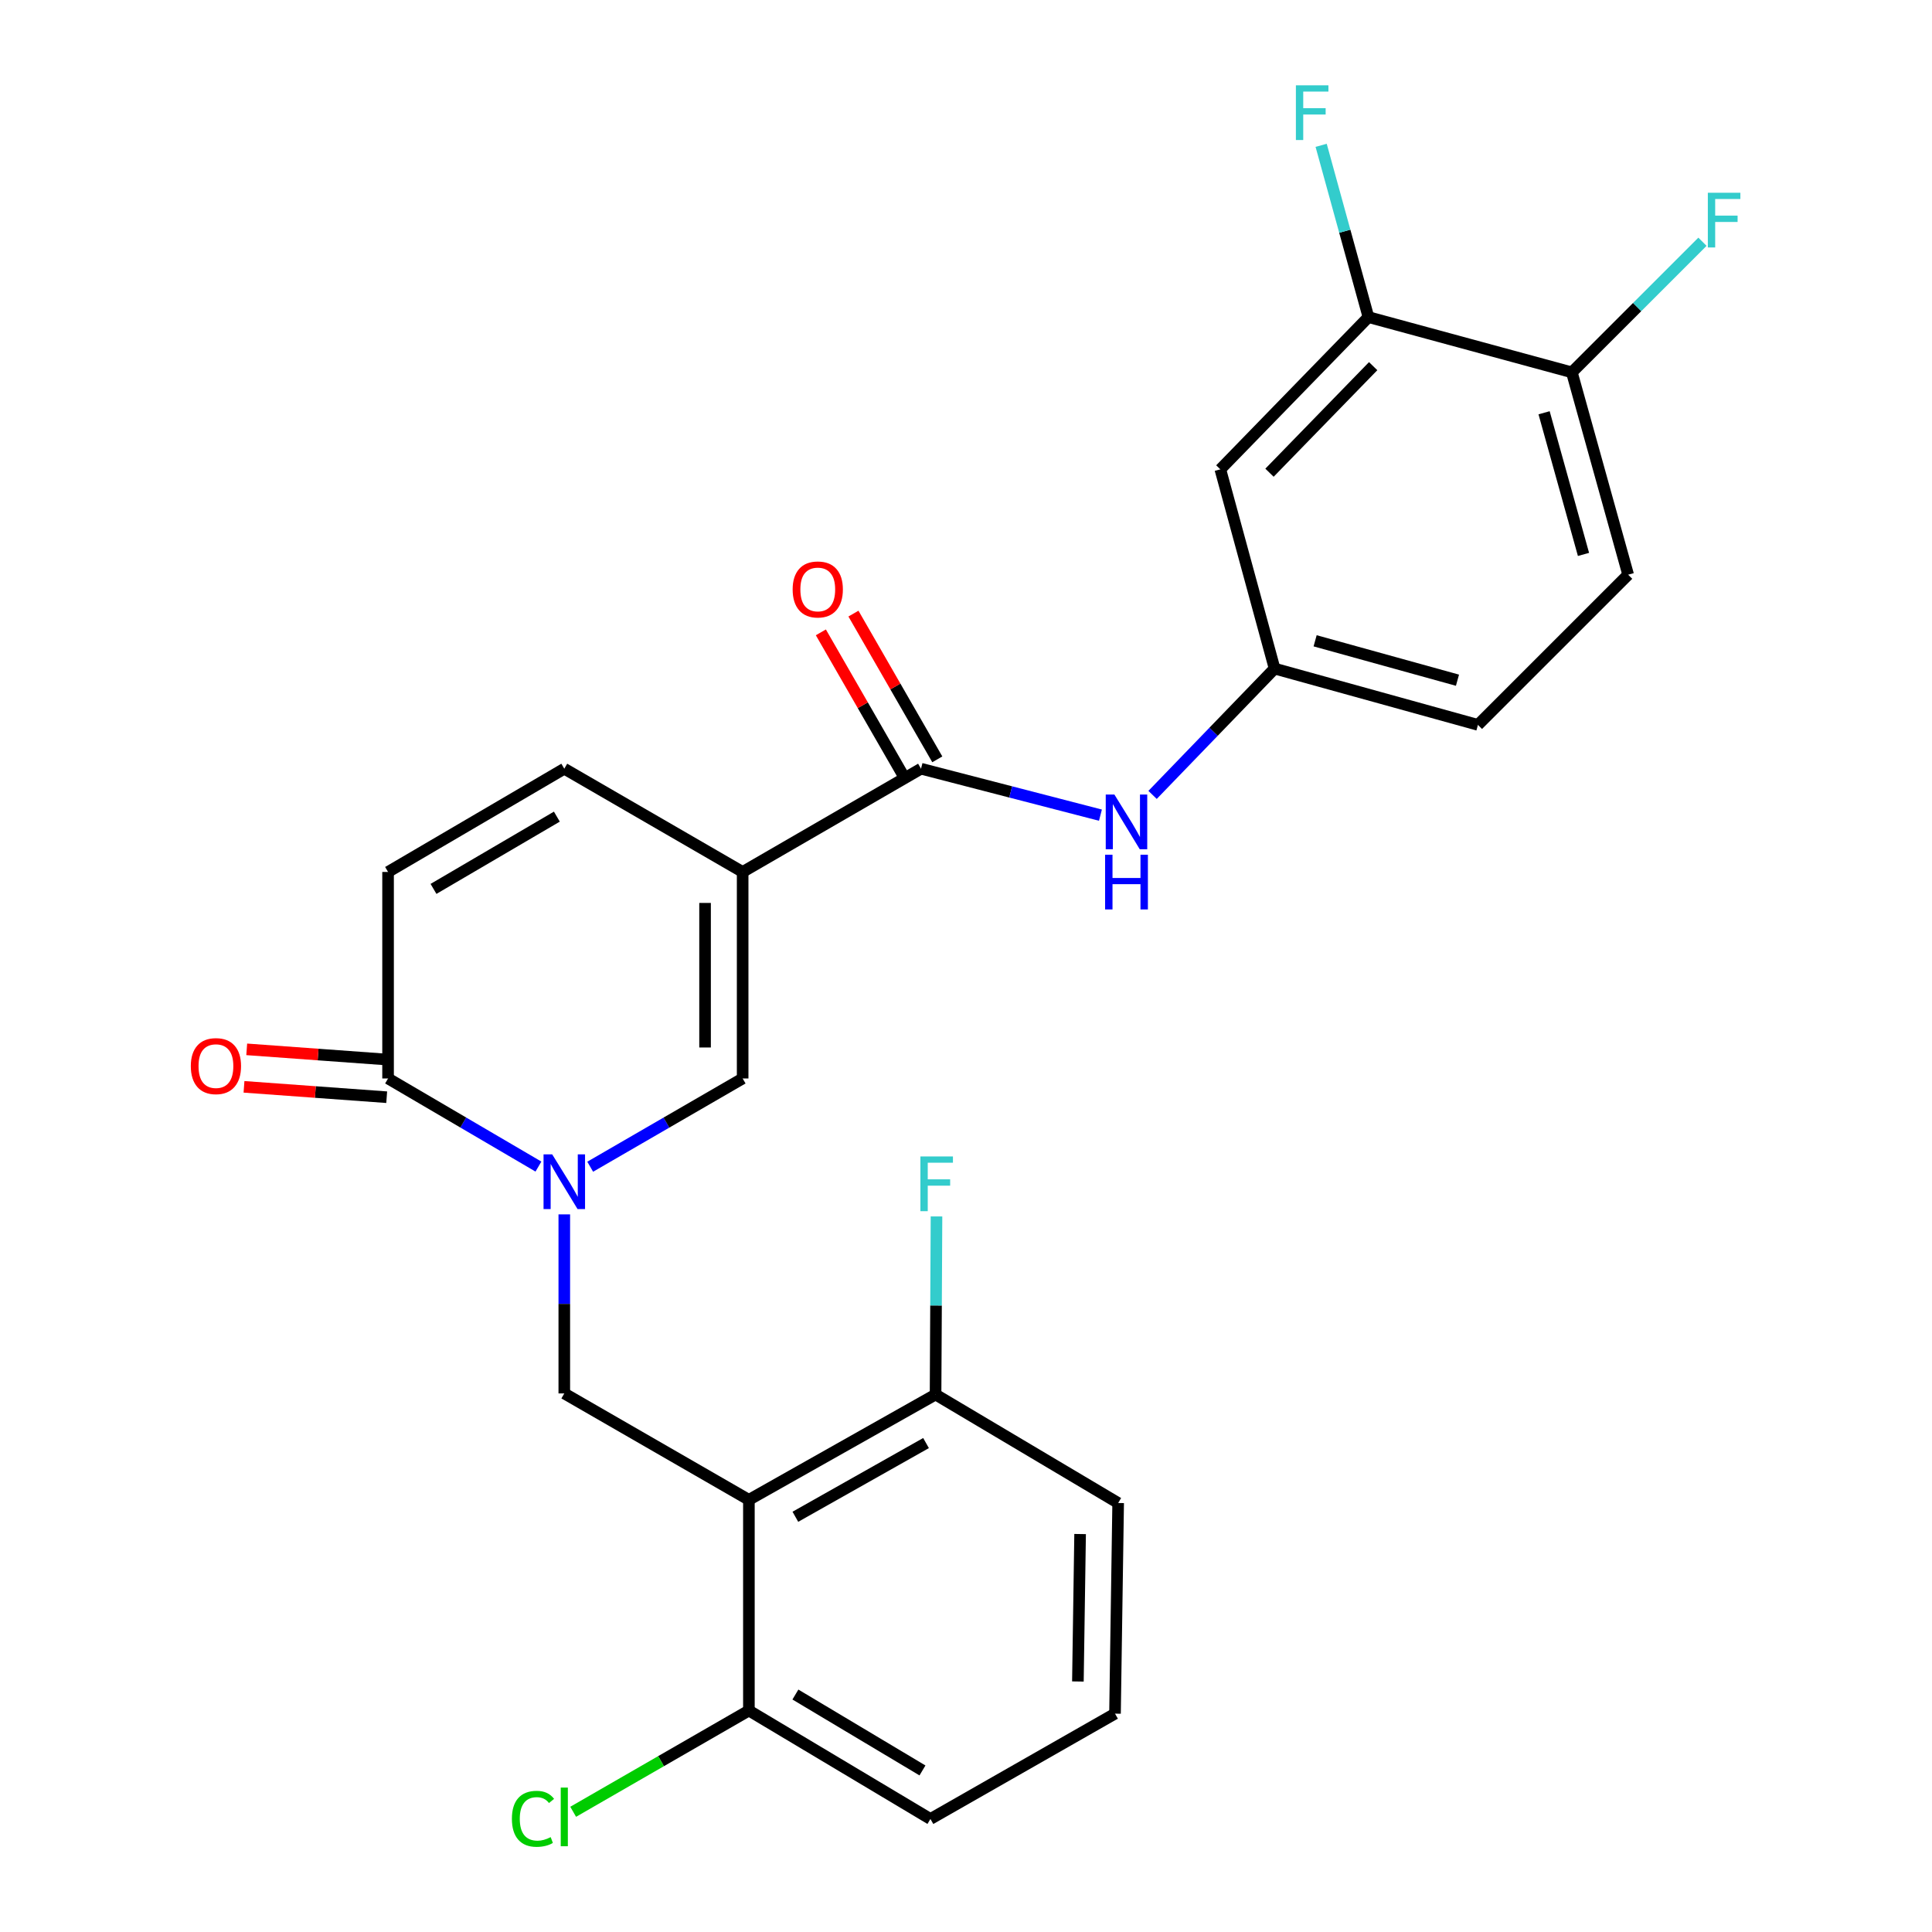 <?xml version='1.0' encoding='iso-8859-1'?>
<svg version='1.1' baseProfile='full'
              xmlns='http://www.w3.org/2000/svg'
                      xmlns:rdkit='http://www.rdkit.org/xml'
                      xmlns:xlink='http://www.w3.org/1999/xlink'
                  xml:space='preserve'
width='1000px' height='1000px' viewBox='0 0 1000 1000'>
<!-- END OF HEADER -->
<rect style='opacity:1.0;fill:#FFFFFF;stroke:none' width='1000' height='1000' x='0' y='0'> </rect>
<path class='bond-2' d='M 305.484,603.898 L 344.939,581.054' style='fill:none;fill-rule:evenodd;stroke:#0000FF;stroke-width:6px;stroke-linecap:butt;stroke-linejoin:miter;stroke-opacity:1' />
<path class='bond-2' d='M 344.939,581.054 L 384.394,558.211' style='fill:none;fill-rule:evenodd;stroke:#000000;stroke-width:6px;stroke-linecap:butt;stroke-linejoin:miter;stroke-opacity:1' />
<path class='bond-4' d='M 292.077,628.559 L 292.077,674.899' style='fill:none;fill-rule:evenodd;stroke:#0000FF;stroke-width:6px;stroke-linecap:butt;stroke-linejoin:miter;stroke-opacity:1' />
<path class='bond-4' d='M 292.077,674.899 L 292.077,721.239' style='fill:none;fill-rule:evenodd;stroke:#000000;stroke-width:6px;stroke-linecap:butt;stroke-linejoin:miter;stroke-opacity:1' />
<path class='bond-5' d='M 278.694,603.818 L 239.778,581.014' style='fill:none;fill-rule:evenodd;stroke:#0000FF;stroke-width:6px;stroke-linecap:butt;stroke-linejoin:miter;stroke-opacity:1' />
<path class='bond-5' d='M 239.778,581.014 L 200.862,558.211' style='fill:none;fill-rule:evenodd;stroke:#000000;stroke-width:6px;stroke-linecap:butt;stroke-linejoin:miter;stroke-opacity:1' />
<path class='bond-0' d='M 384.394,451.323 L 384.394,558.211' style='fill:none;fill-rule:evenodd;stroke:#000000;stroke-width:6px;stroke-linecap:butt;stroke-linejoin:miter;stroke-opacity:1' />
<path class='bond-0' d='M 364.939,467.356 L 364.939,542.178' style='fill:none;fill-rule:evenodd;stroke:#000000;stroke-width:6px;stroke-linecap:butt;stroke-linejoin:miter;stroke-opacity:1' />
<path class='bond-3' d='M 384.394,451.323 L 476.712,397.884' style='fill:none;fill-rule:evenodd;stroke:#000000;stroke-width:6px;stroke-linecap:butt;stroke-linejoin:miter;stroke-opacity:1' />
<path class='bond-26' d='M 384.394,451.323 L 292.077,397.884' style='fill:none;fill-rule:evenodd;stroke:#000000;stroke-width:6px;stroke-linecap:butt;stroke-linejoin:miter;stroke-opacity:1' />
<path class='bond-1' d='M 387.626,776.31 L 292.077,721.239' style='fill:none;fill-rule:evenodd;stroke:#000000;stroke-width:6px;stroke-linecap:butt;stroke-linejoin:miter;stroke-opacity:1' />
<path class='bond-11' d='M 387.626,776.31 L 484.246,721.801' style='fill:none;fill-rule:evenodd;stroke:#000000;stroke-width:6px;stroke-linecap:butt;stroke-linejoin:miter;stroke-opacity:1' />
<path class='bond-11' d='M 411.679,785.079 L 479.312,746.923' style='fill:none;fill-rule:evenodd;stroke:#000000;stroke-width:6px;stroke-linecap:butt;stroke-linejoin:miter;stroke-opacity:1' />
<path class='bond-12' d='M 387.626,776.31 L 387.626,885.37' style='fill:none;fill-rule:evenodd;stroke:#000000;stroke-width:6px;stroke-linecap:butt;stroke-linejoin:miter;stroke-opacity:1' />
<path class='bond-8' d='M 476.712,397.884 L 523.148,409.904' style='fill:none;fill-rule:evenodd;stroke:#000000;stroke-width:6px;stroke-linecap:butt;stroke-linejoin:miter;stroke-opacity:1' />
<path class='bond-8' d='M 523.148,409.904 L 569.584,421.923' style='fill:none;fill-rule:evenodd;stroke:#0000FF;stroke-width:6px;stroke-linecap:butt;stroke-linejoin:miter;stroke-opacity:1' />
<path class='bond-15' d='M 485.144,393.033 L 463.442,355.318' style='fill:none;fill-rule:evenodd;stroke:#000000;stroke-width:6px;stroke-linecap:butt;stroke-linejoin:miter;stroke-opacity:1' />
<path class='bond-15' d='M 463.442,355.318 L 441.74,317.603' style='fill:none;fill-rule:evenodd;stroke:#FF0000;stroke-width:6px;stroke-linecap:butt;stroke-linejoin:miter;stroke-opacity:1' />
<path class='bond-15' d='M 468.28,402.736 L 446.578,365.021' style='fill:none;fill-rule:evenodd;stroke:#000000;stroke-width:6px;stroke-linecap:butt;stroke-linejoin:miter;stroke-opacity:1' />
<path class='bond-15' d='M 446.578,365.021 L 424.876,327.306' style='fill:none;fill-rule:evenodd;stroke:#FF0000;stroke-width:6px;stroke-linecap:butt;stroke-linejoin:miter;stroke-opacity:1' />
<path class='bond-7' d='M 200.862,558.211 L 200.862,451.323' style='fill:none;fill-rule:evenodd;stroke:#000000;stroke-width:6px;stroke-linecap:butt;stroke-linejoin:miter;stroke-opacity:1' />
<path class='bond-16' d='M 201.567,548.508 L 164.635,545.825' style='fill:none;fill-rule:evenodd;stroke:#000000;stroke-width:6px;stroke-linecap:butt;stroke-linejoin:miter;stroke-opacity:1' />
<path class='bond-16' d='M 164.635,545.825 L 127.704,543.141' style='fill:none;fill-rule:evenodd;stroke:#FF0000;stroke-width:6px;stroke-linecap:butt;stroke-linejoin:miter;stroke-opacity:1' />
<path class='bond-16' d='M 200.157,567.913 L 163.225,565.229' style='fill:none;fill-rule:evenodd;stroke:#000000;stroke-width:6px;stroke-linecap:butt;stroke-linejoin:miter;stroke-opacity:1' />
<path class='bond-16' d='M 163.225,565.229 L 126.293,562.546' style='fill:none;fill-rule:evenodd;stroke:#FF0000;stroke-width:6px;stroke-linecap:butt;stroke-linejoin:miter;stroke-opacity:1' />
<path class='bond-6' d='M 292.077,397.884 L 200.862,451.323' style='fill:none;fill-rule:evenodd;stroke:#000000;stroke-width:6px;stroke-linecap:butt;stroke-linejoin:miter;stroke-opacity:1' />
<path class='bond-6' d='M 288.229,422.687 L 224.379,460.094' style='fill:none;fill-rule:evenodd;stroke:#000000;stroke-width:6px;stroke-linecap:butt;stroke-linejoin:miter;stroke-opacity:1' />
<path class='bond-13' d='M 596.568,411.44 L 628.147,378.748' style='fill:none;fill-rule:evenodd;stroke:#0000FF;stroke-width:6px;stroke-linecap:butt;stroke-linejoin:miter;stroke-opacity:1' />
<path class='bond-13' d='M 628.147,378.748 L 659.726,346.056' style='fill:none;fill-rule:evenodd;stroke:#000000;stroke-width:6px;stroke-linecap:butt;stroke-linejoin:miter;stroke-opacity:1' />
<path class='bond-9' d='M 708.3,164.134 L 631.645,242.93' style='fill:none;fill-rule:evenodd;stroke:#000000;stroke-width:6px;stroke-linecap:butt;stroke-linejoin:miter;stroke-opacity:1' />
<path class='bond-9' d='M 710.747,189.52 L 657.088,244.677' style='fill:none;fill-rule:evenodd;stroke:#000000;stroke-width:6px;stroke-linecap:butt;stroke-linejoin:miter;stroke-opacity:1' />
<path class='bond-18' d='M 708.3,164.134 L 696.062,119.677' style='fill:none;fill-rule:evenodd;stroke:#000000;stroke-width:6px;stroke-linecap:butt;stroke-linejoin:miter;stroke-opacity:1' />
<path class='bond-18' d='M 696.062,119.677 L 683.824,75.221' style='fill:none;fill-rule:evenodd;stroke:#33CCCC;stroke-width:6px;stroke-linecap:butt;stroke-linejoin:miter;stroke-opacity:1' />
<path class='bond-28' d='M 708.3,164.134 L 813.588,192.724' style='fill:none;fill-rule:evenodd;stroke:#000000;stroke-width:6px;stroke-linecap:butt;stroke-linejoin:miter;stroke-opacity:1' />
<path class='bond-10' d='M 631.645,242.93 L 659.726,346.056' style='fill:none;fill-rule:evenodd;stroke:#000000;stroke-width:6px;stroke-linecap:butt;stroke-linejoin:miter;stroke-opacity:1' />
<path class='bond-20' d='M 484.246,721.801 L 484.488,675.714' style='fill:none;fill-rule:evenodd;stroke:#000000;stroke-width:6px;stroke-linecap:butt;stroke-linejoin:miter;stroke-opacity:1' />
<path class='bond-20' d='M 484.488,675.714 L 484.73,629.627' style='fill:none;fill-rule:evenodd;stroke:#33CCCC;stroke-width:6px;stroke-linecap:butt;stroke-linejoin:miter;stroke-opacity:1' />
<path class='bond-25' d='M 484.246,721.801 L 578.757,777.953' style='fill:none;fill-rule:evenodd;stroke:#000000;stroke-width:6px;stroke-linecap:butt;stroke-linejoin:miter;stroke-opacity:1' />
<path class='bond-21' d='M 387.626,885.37 L 342.15,911.575' style='fill:none;fill-rule:evenodd;stroke:#000000;stroke-width:6px;stroke-linecap:butt;stroke-linejoin:miter;stroke-opacity:1' />
<path class='bond-21' d='M 342.15,911.575 L 296.674,937.781' style='fill:none;fill-rule:evenodd;stroke:#00CC00;stroke-width:6px;stroke-linecap:butt;stroke-linejoin:miter;stroke-opacity:1' />
<path class='bond-24' d='M 387.626,885.37 L 481.587,941.5' style='fill:none;fill-rule:evenodd;stroke:#000000;stroke-width:6px;stroke-linecap:butt;stroke-linejoin:miter;stroke-opacity:1' />
<path class='bond-24' d='M 411.698,877.087 L 477.47,916.378' style='fill:none;fill-rule:evenodd;stroke:#000000;stroke-width:6px;stroke-linecap:butt;stroke-linejoin:miter;stroke-opacity:1' />
<path class='bond-19' d='M 659.726,346.056 L 764.981,375.197' style='fill:none;fill-rule:evenodd;stroke:#000000;stroke-width:6px;stroke-linecap:butt;stroke-linejoin:miter;stroke-opacity:1' />
<path class='bond-19' d='M 680.705,331.677 L 754.384,352.075' style='fill:none;fill-rule:evenodd;stroke:#000000;stroke-width:6px;stroke-linecap:butt;stroke-linejoin:miter;stroke-opacity:1' />
<path class='bond-14' d='M 813.588,192.724 L 842.729,297.46' style='fill:none;fill-rule:evenodd;stroke:#000000;stroke-width:6px;stroke-linecap:butt;stroke-linejoin:miter;stroke-opacity:1' />
<path class='bond-14' d='M 799.216,213.649 L 819.614,286.965' style='fill:none;fill-rule:evenodd;stroke:#000000;stroke-width:6px;stroke-linecap:butt;stroke-linejoin:miter;stroke-opacity:1' />
<path class='bond-22' d='M 813.588,192.724 L 847.389,158.928' style='fill:none;fill-rule:evenodd;stroke:#000000;stroke-width:6px;stroke-linecap:butt;stroke-linejoin:miter;stroke-opacity:1' />
<path class='bond-22' d='M 847.389,158.928 L 881.189,125.132' style='fill:none;fill-rule:evenodd;stroke:#33CCCC;stroke-width:6px;stroke-linecap:butt;stroke-linejoin:miter;stroke-opacity:1' />
<path class='bond-17' d='M 842.729,297.46 L 764.981,375.197' style='fill:none;fill-rule:evenodd;stroke:#000000;stroke-width:6px;stroke-linecap:butt;stroke-linejoin:miter;stroke-opacity:1' />
<path class='bond-23' d='M 577.125,886.981 L 481.587,941.5' style='fill:none;fill-rule:evenodd;stroke:#000000;stroke-width:6px;stroke-linecap:butt;stroke-linejoin:miter;stroke-opacity:1' />
<path class='bond-27' d='M 577.125,886.981 L 578.757,777.953' style='fill:none;fill-rule:evenodd;stroke:#000000;stroke-width:6px;stroke-linecap:butt;stroke-linejoin:miter;stroke-opacity:1' />
<path class='bond-27' d='M 557.917,870.335 L 559.059,794.016' style='fill:none;fill-rule:evenodd;stroke:#000000;stroke-width:6px;stroke-linecap:butt;stroke-linejoin:miter;stroke-opacity:1' />
<path  class='atom-0' d='M 285.817 597.5
L 295.097 612.5
Q 296.017 613.98, 297.497 616.66
Q 298.977 619.34, 299.057 619.5
L 299.057 597.5
L 302.817 597.5
L 302.817 625.82
L 298.937 625.82
L 288.977 609.42
Q 287.817 607.5, 286.577 605.3
Q 285.377 603.1, 285.017 602.42
L 285.017 625.82
L 281.337 625.82
L 281.337 597.5
L 285.817 597.5
' fill='#0000FF'/>
<path  class='atom-9' d='M 576.81 411.254
L 586.09 426.254
Q 587.01 427.734, 588.49 430.414
Q 589.97 433.094, 590.05 433.254
L 590.05 411.254
L 593.81 411.254
L 593.81 439.574
L 589.93 439.574
L 579.97 423.174
Q 578.81 421.254, 577.57 419.054
Q 576.37 416.854, 576.01 416.174
L 576.01 439.574
L 572.33 439.574
L 572.33 411.254
L 576.81 411.254
' fill='#0000FF'/>
<path  class='atom-9' d='M 571.99 442.406
L 575.83 442.406
L 575.83 454.446
L 590.31 454.446
L 590.31 442.406
L 594.15 442.406
L 594.15 470.726
L 590.31 470.726
L 590.31 457.646
L 575.83 457.646
L 575.83 470.726
L 571.99 470.726
L 571.99 442.406
' fill='#0000FF'/>
<path  class='atom-16' d='M 410.273 305.096
Q 410.273 298.296, 413.633 294.496
Q 416.993 290.696, 423.273 290.696
Q 429.553 290.696, 432.913 294.496
Q 436.273 298.296, 436.273 305.096
Q 436.273 311.976, 432.873 315.896
Q 429.473 319.776, 423.273 319.776
Q 417.033 319.776, 413.633 315.896
Q 410.273 312.016, 410.273 305.096
M 423.273 316.576
Q 427.593 316.576, 429.913 313.696
Q 432.273 310.776, 432.273 305.096
Q 432.273 299.536, 429.913 296.736
Q 427.593 293.896, 423.273 293.896
Q 418.953 293.896, 416.593 296.696
Q 414.273 299.496, 414.273 305.096
Q 414.273 310.816, 416.593 313.696
Q 418.953 316.576, 423.273 316.576
' fill='#FF0000'/>
<path  class='atom-17' d='M 98.765 551.816
Q 98.765 545.016, 102.125 541.216
Q 105.485 537.416, 111.765 537.416
Q 118.045 537.416, 121.405 541.216
Q 124.765 545.016, 124.765 551.816
Q 124.765 558.696, 121.365 562.616
Q 117.965 566.496, 111.765 566.496
Q 105.525 566.496, 102.125 562.616
Q 98.765 558.736, 98.765 551.816
M 111.765 563.296
Q 116.085 563.296, 118.405 560.416
Q 120.765 557.496, 120.765 551.816
Q 120.765 546.256, 118.405 543.456
Q 116.085 540.616, 111.765 540.616
Q 107.445 540.616, 105.085 543.416
Q 102.765 546.216, 102.765 551.816
Q 102.765 557.536, 105.085 560.416
Q 107.445 563.296, 111.765 563.296
' fill='#FF0000'/>
<path  class='atom-19' d='M 670.751 44.157
L 687.591 44.157
L 687.591 47.397
L 674.551 47.397
L 674.551 55.997
L 686.151 55.997
L 686.151 59.277
L 674.551 59.277
L 674.551 72.477
L 670.751 72.477
L 670.751 44.157
' fill='#33CCCC'/>
<path  class='atom-21' d='M 476.399 598.581
L 493.239 598.581
L 493.239 601.821
L 480.199 601.821
L 480.199 610.421
L 491.799 610.421
L 491.799 613.701
L 480.199 613.701
L 480.199 626.901
L 476.399 626.901
L 476.399 598.581
' fill='#33CCCC'/>
<path  class='atom-22' d='M 264.957 941.41
Q 264.957 934.37, 268.237 930.69
Q 271.557 926.97, 277.837 926.97
Q 283.677 926.97, 286.797 931.09
L 284.157 933.25
Q 281.877 930.25, 277.837 930.25
Q 273.557 930.25, 271.277 933.13
Q 269.037 935.97, 269.037 941.41
Q 269.037 947.01, 271.357 949.89
Q 273.717 952.77, 278.277 952.77
Q 281.397 952.77, 285.037 950.89
L 286.157 953.89
Q 284.677 954.85, 282.437 955.41
Q 280.197 955.97, 277.717 955.97
Q 271.557 955.97, 268.237 952.21
Q 264.957 948.45, 264.957 941.41
' fill='#00CC00'/>
<path  class='atom-22' d='M 290.237 925.25
L 293.917 925.25
L 293.917 955.61
L 290.237 955.61
L 290.237 925.25
' fill='#00CC00'/>
<path  class='atom-23' d='M 883.975 99.768
L 900.815 99.768
L 900.815 103.008
L 887.775 103.008
L 887.775 111.608
L 899.375 111.608
L 899.375 114.888
L 887.775 114.888
L 887.775 128.088
L 883.975 128.088
L 883.975 99.768
' fill='#33CCCC'/>
</svg>
